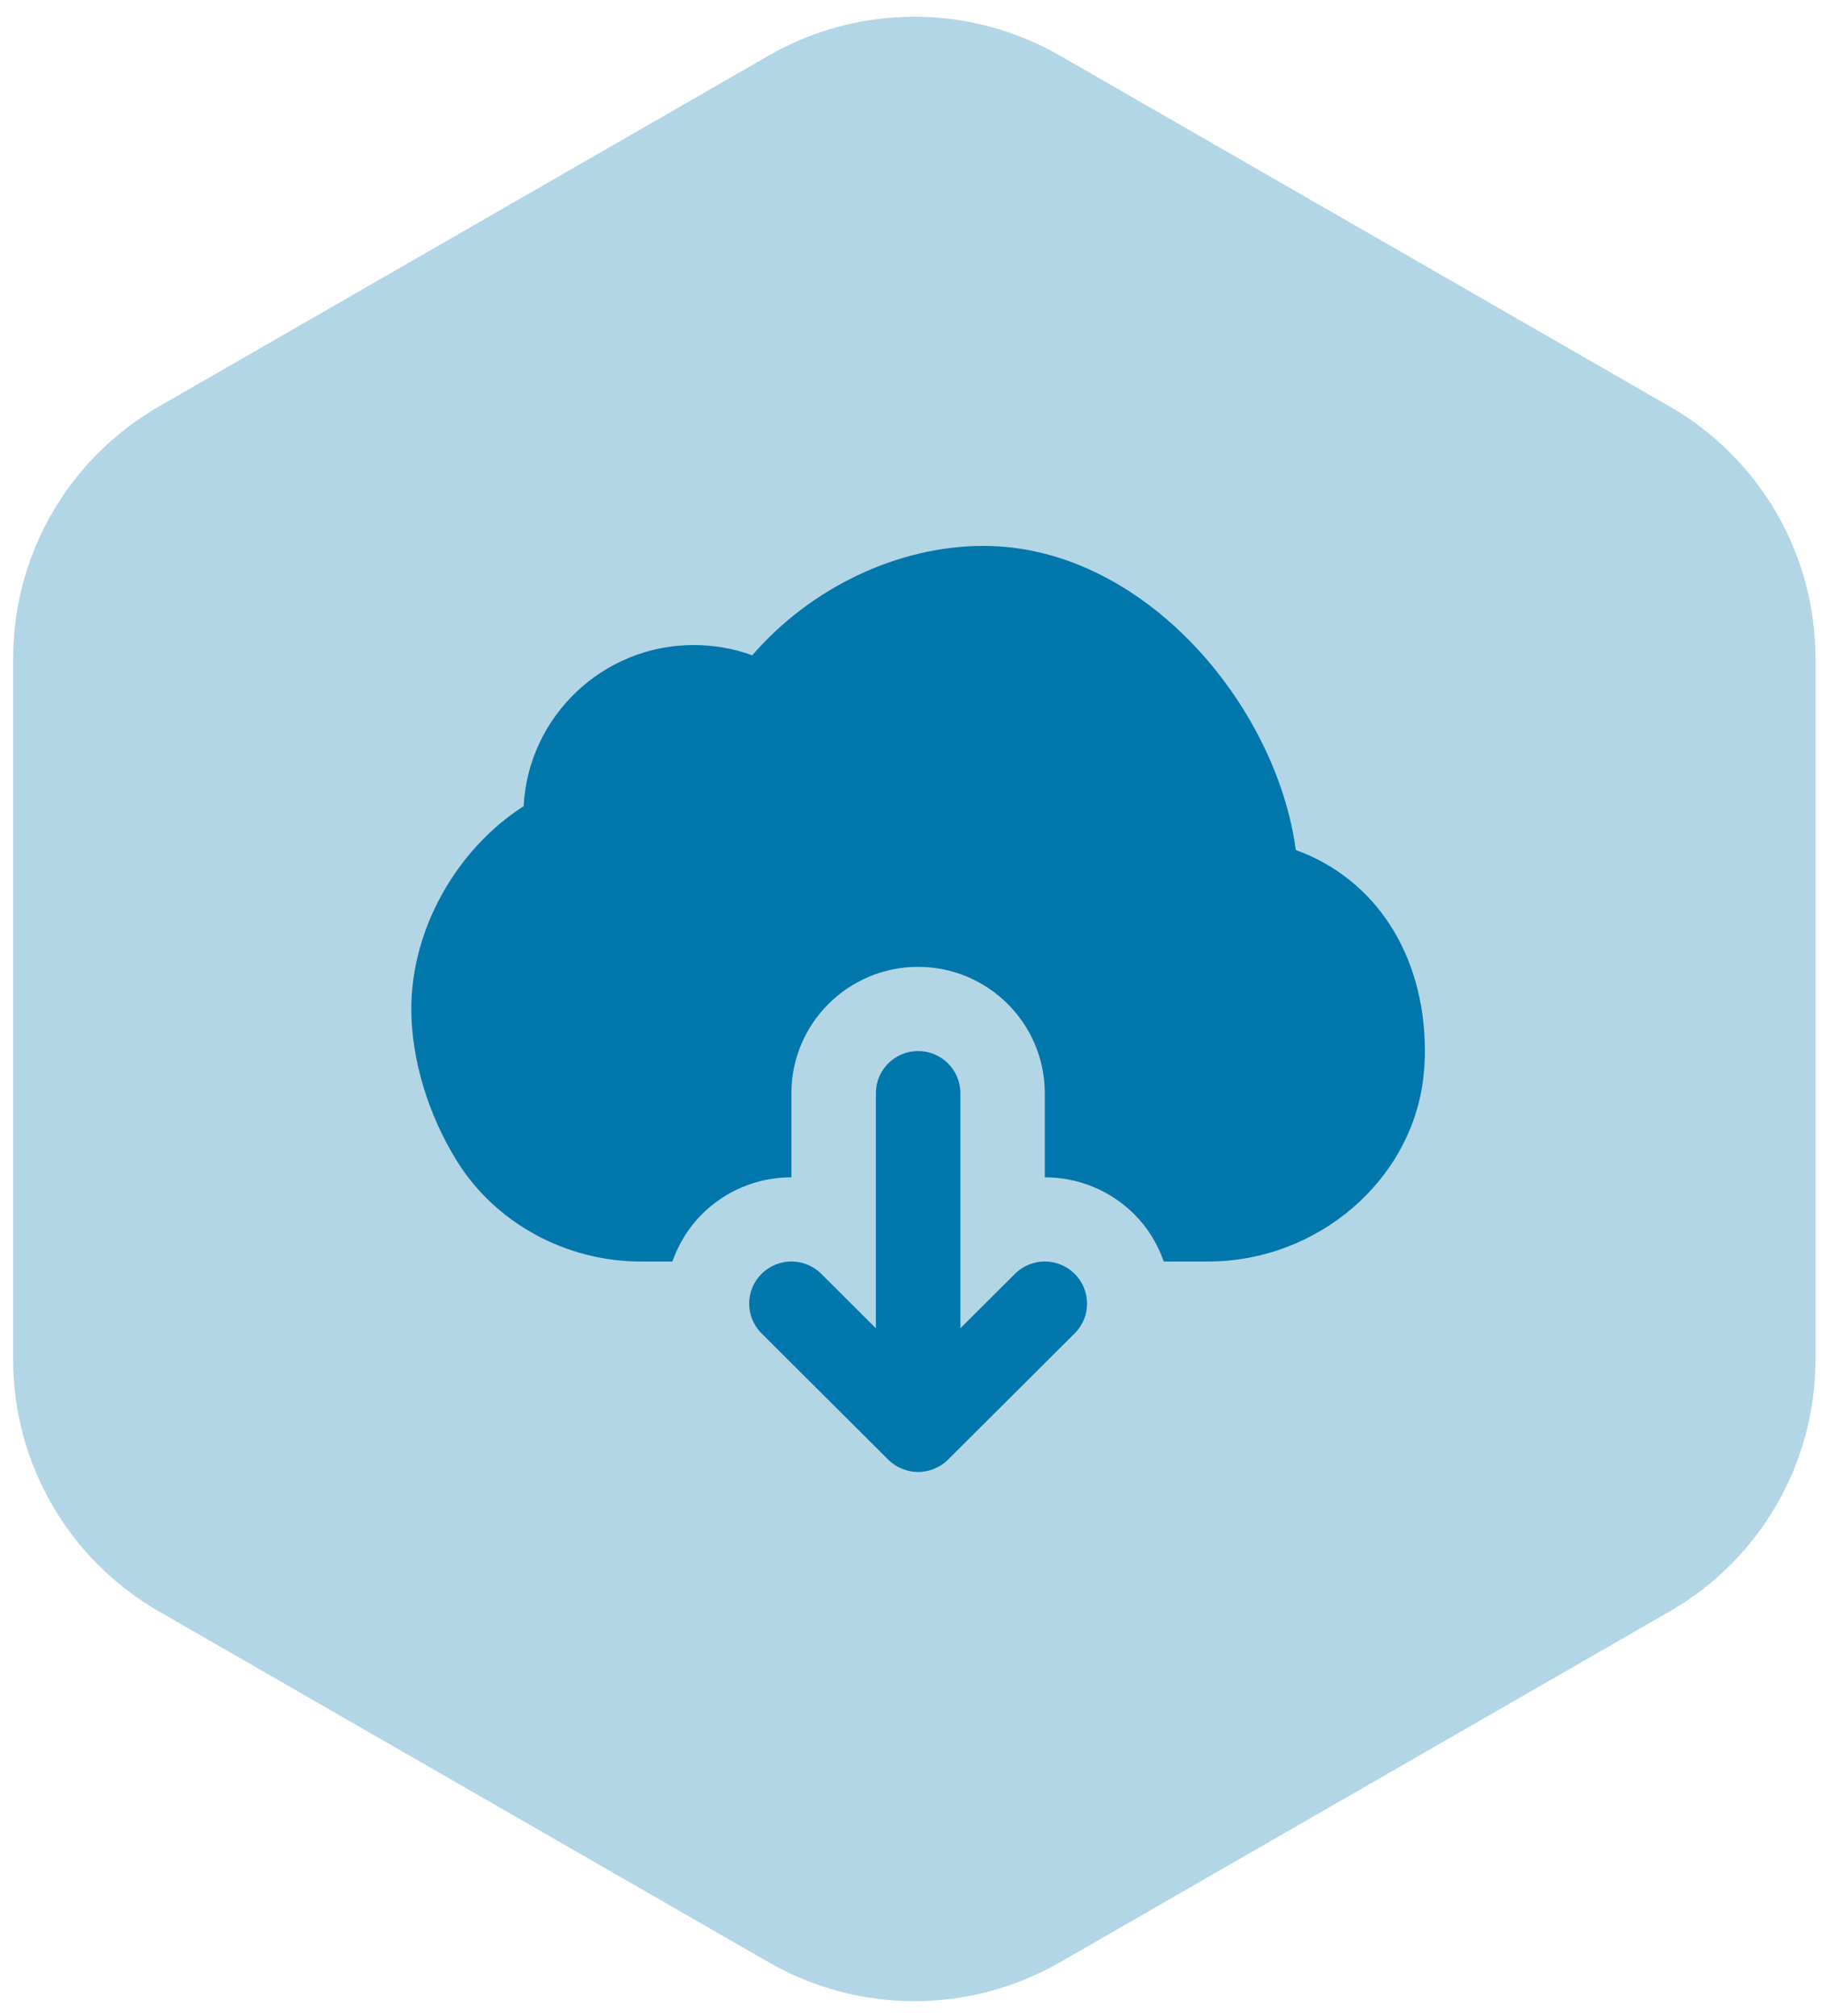 <svg width="47" height="52" viewBox="0 0 47 52" fill="none" xmlns="http://www.w3.org/2000/svg">
<path opacity="0.3" d="M19.828 1.435C22.153 0.097 25.018 0.097 27.343 1.435L43.073 10.486C45.398 11.825 46.831 14.297 46.831 16.974V35.077C46.831 37.753 45.398 40.226 43.073 41.564L27.343 50.615C25.018 51.953 22.153 51.953 19.828 50.615L4.098 41.564C1.772 40.226 0.34 37.753 0.34 35.077V16.974C0.34 14.297 1.772 11.825 4.098 10.486L19.828 1.435Z" fill="#0177AB"/>
<path d="M26.181 32.858L24.773 34.262V28.197C24.773 27.597 24.286 27.111 23.683 27.111C23.081 27.111 22.594 27.597 22.594 28.197V34.262L21.186 32.858C20.76 32.433 20.071 32.433 19.645 32.858C19.219 33.282 19.219 33.969 19.645 34.393L22.912 37.65C23.012 37.75 23.133 37.83 23.267 37.885C23.4 37.939 23.542 37.969 23.683 37.969C23.825 37.969 23.967 37.939 24.1 37.885C24.234 37.83 24.355 37.75 24.455 37.65L27.722 34.393C28.148 33.969 28.148 33.282 27.722 32.858C27.296 32.433 26.607 32.433 26.181 32.858Z" fill="#0177AB"/>
<path d="M33.426 21.925C32.928 18.19 29.496 14.081 25.369 14.081C23.157 14.081 20.907 15.165 19.405 16.903C18.925 16.728 18.416 16.638 17.897 16.638C15.55 16.638 13.626 18.482 13.508 20.794C11.774 21.908 10.61 23.965 10.61 26.025C10.61 27.315 11.04 28.746 11.788 29.95C12.779 31.547 14.598 32.54 16.532 32.54H17.345C17.505 32.088 17.755 31.671 18.104 31.323C18.721 30.707 19.542 30.368 20.415 30.368V28.197C20.415 26.401 21.88 24.939 23.683 24.939C25.485 24.939 26.951 26.401 26.951 28.197V30.368C27.823 30.368 28.644 30.707 29.262 31.323C29.612 31.671 29.86 32.088 30.021 32.54H31.162C33.989 32.54 36.43 30.442 36.72 27.763C36.744 27.549 36.756 27.331 36.756 27.111C36.756 24.618 35.475 22.667 33.426 21.925Z" fill="#0177AB"/>
</svg>
